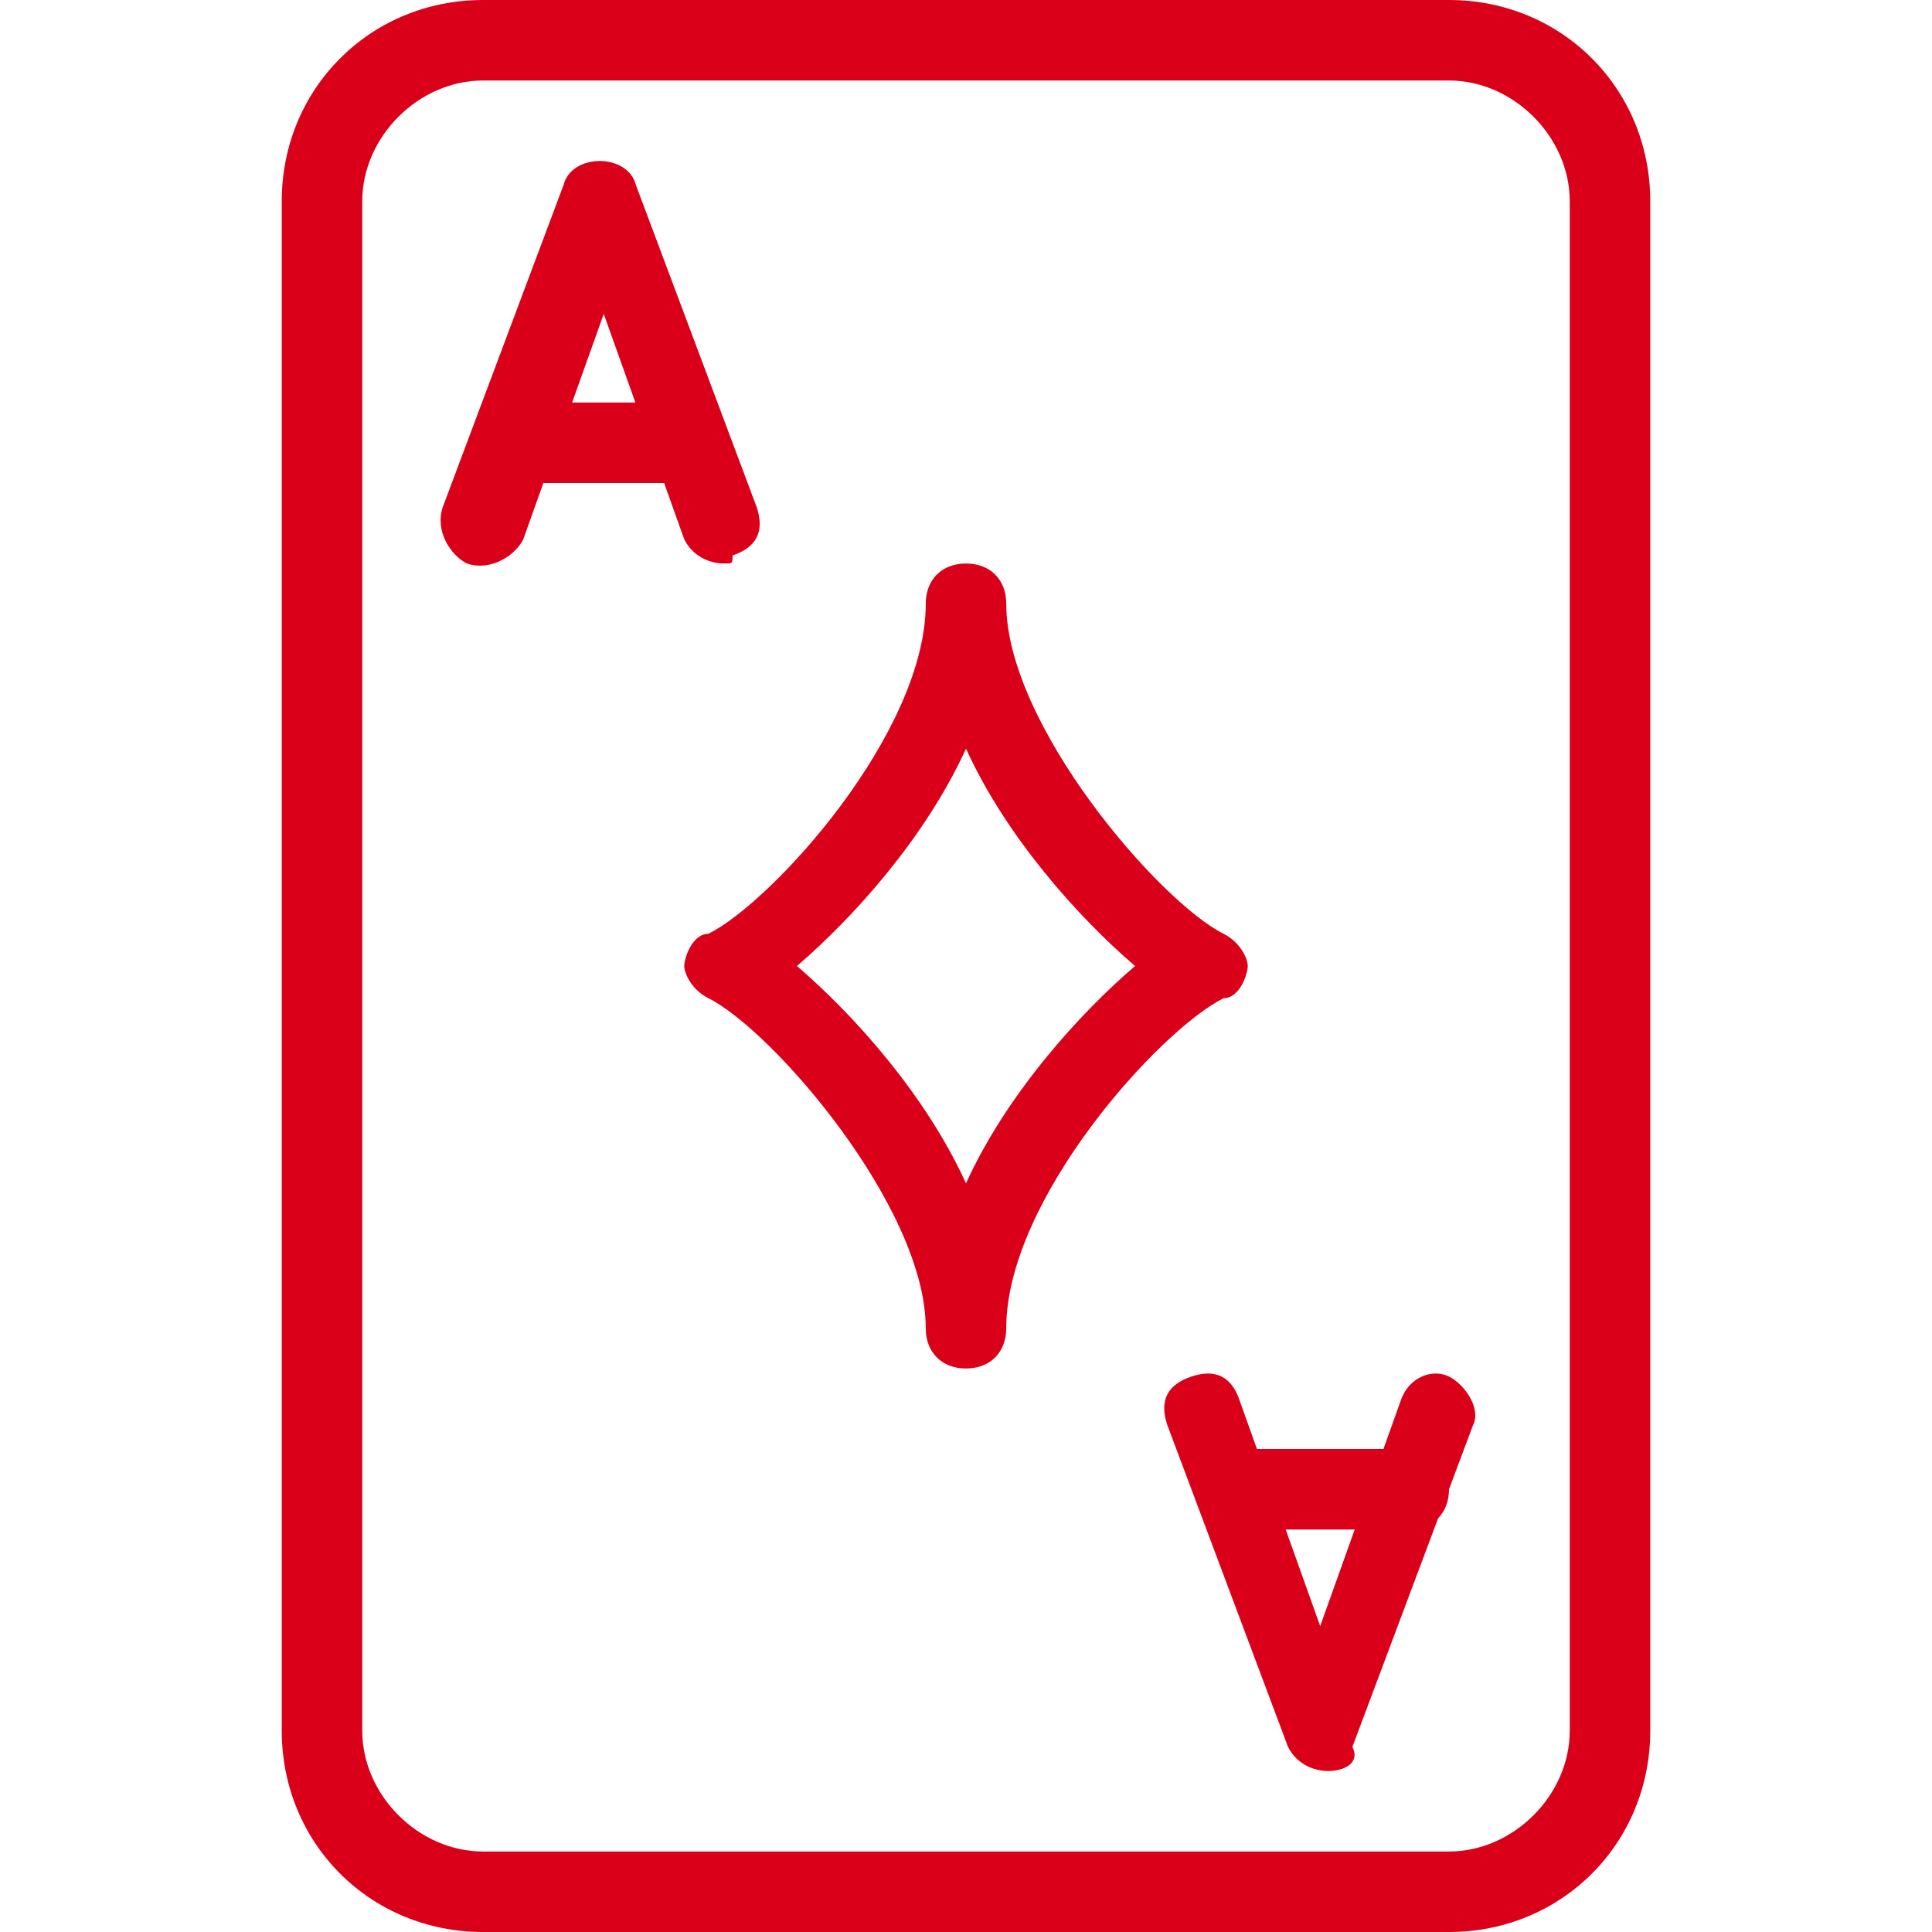 <svg version="1.1" id="Layer_1" xmlns="http://www.w3.org/2000/svg" x="0" y="0" viewBox="0 0 24 24" xml:space="preserve"><style>.st0{fill:#da001a}</style><path class="st0" d="M18 24H6c-1.4 0-2.5-1.1-2.5-2.5v-19C3.5 1.1 4.6 0 6 0h12c1.4 0 2.5 1.1 2.5 2.5v19c0 1.4-1.1 2.5-2.5 2.5zM6 1c-.8 0-1.5.7-1.5 1.5v19c0 .8.7 1.5 1.5 1.5h12c.8 0 1.5-.7 1.5-1.5v-19c0-.8-.7-1.5-1.5-1.5H6z"/><path class="st0" d="M9 7c-.2 0-.4-.1-.5-.3l-1-2.8-1 2.8c-.1.2-.4.4-.7.3-.2-.1-.4-.4-.3-.7l1.5-4c.1-.4.8-.4.9 0l1.5 4c.1.3 0 .5-.3.6 0 .1 0 .1-.1.1z"/><path class="st0" d="M8.5 6h-2c-.3 0-.5-.2-.5-.5s.2-.5.5-.5h2c.3 0 .5.2.5.5s-.2.5-.5.5zm8 16c-.2 0-.4-.1-.5-.3l-1.5-4c-.1-.3 0-.5.3-.6.3-.1.5 0 .6.3l1 2.8 1-2.8c.1-.3.4-.4.6-.3s.4.4.3.6l-1.5 4c.1.2-.1.3-.3.3z"/><path class="st0" d="M17.5 19h-2c-.3 0-.5-.2-.5-.5s.2-.5.5-.5h2c.3 0 .5.2.5.5s-.2.5-.5.5zM12 17c-.3 0-.5-.2-.5-.5 0-1.5-1.9-3.7-2.7-4.1-.2-.1-.3-.3-.3-.4s.1-.4.3-.4c.8-.4 2.7-2.5 2.7-4.1 0-.3.2-.5.5-.5s.5.2.5.5c0 1.5 1.9 3.7 2.7 4.1.2.1.3.3.3.4s-.1.4-.3.4c-.8.4-2.7 2.5-2.7 4.1 0 .3-.2.5-.5.5zm-2.1-5c.7.6 1.6 1.6 2.1 2.7.5-1.1 1.4-2.1 2.1-2.7-.7-.6-1.6-1.6-2.1-2.7-.5 1.1-1.4 2.1-2.1 2.7z"/></svg>